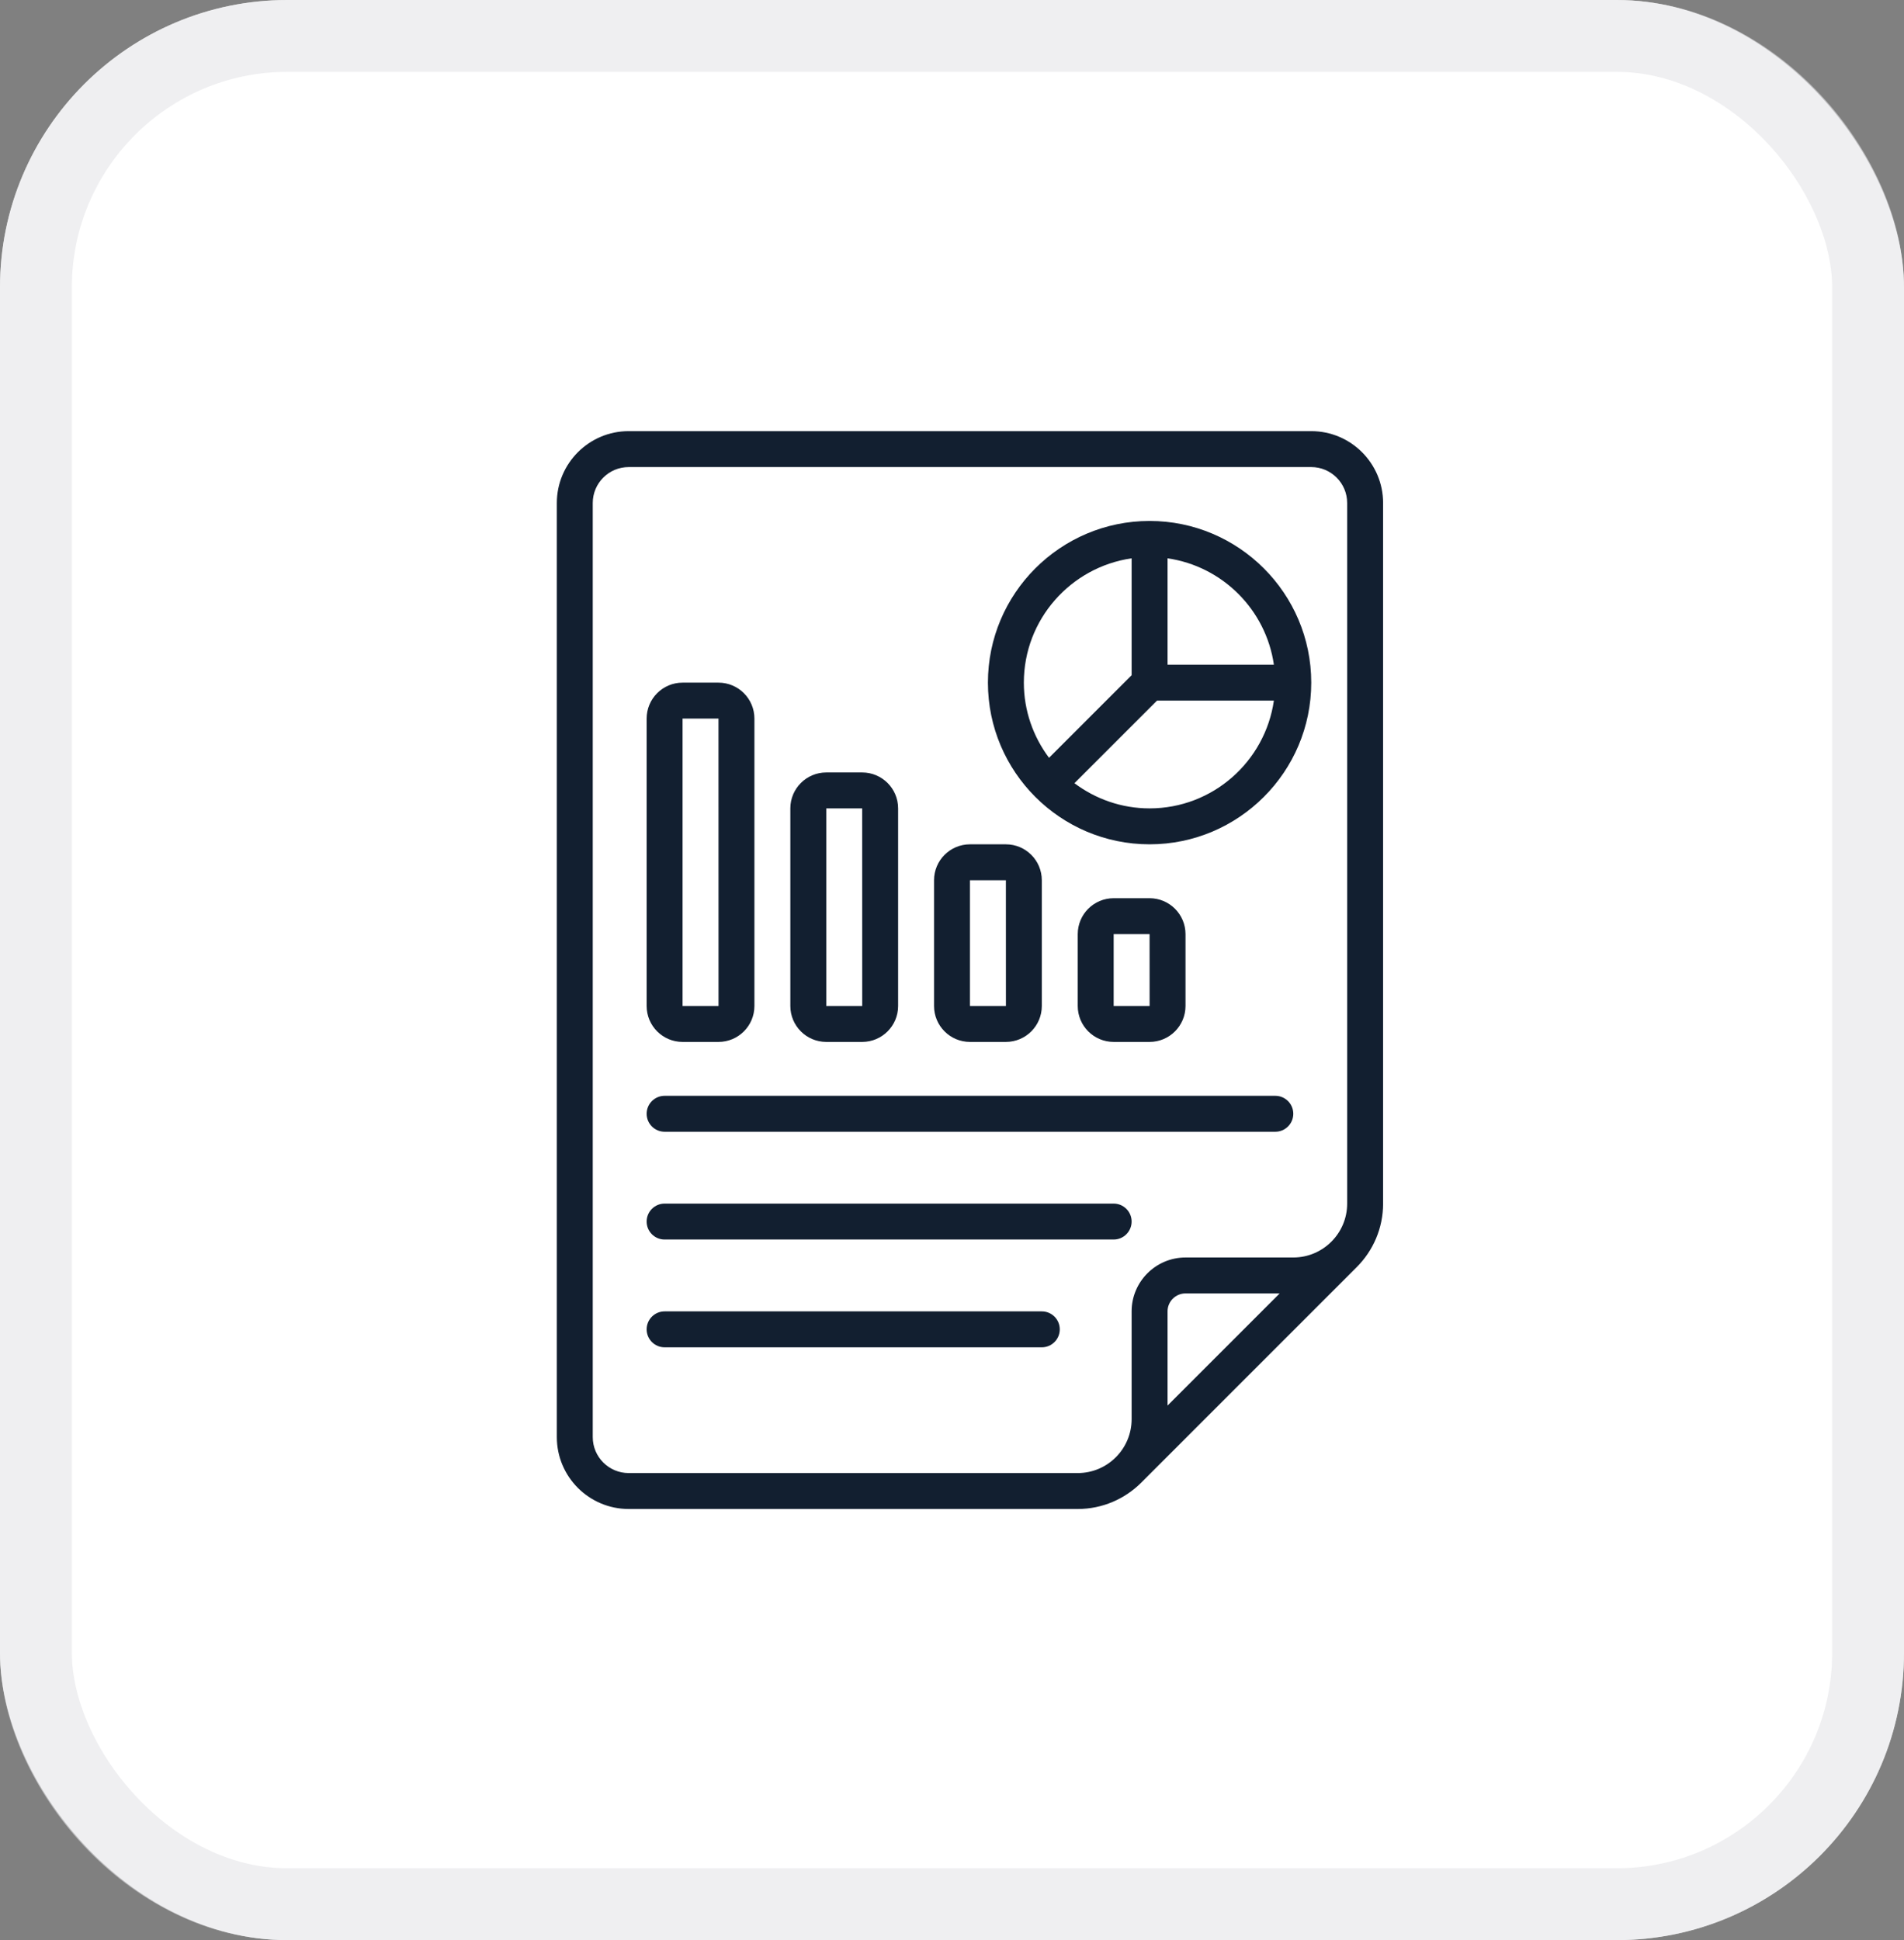 <svg xmlns="http://www.w3.org/2000/svg" width="53" height="54" viewBox="0 0 53 54" fill="none"><rect x="0" y="0" width="53" height="54" fill="#808080" stroke="none"/><rect width="53" height="54" rx="8" fill="white"></rect><rect x="1" y="1" width="51" height="52" rx="7" stroke="#E4E4E7" stroke-opacity="0.6" stroke-width="2"></rect><path d="M38.5 14C38.5 12.897 37.603 12 36.5 12H17.5C16.397 12 15.5 12.897 15.5 14V40C15.5 41.103 16.397 42 17.5 42H30C30.689 42 31.314 41.719 31.767 41.267L37.767 35.267C38.22 34.814 38.5 34.189 38.5 33.5V14ZM30 41H17.5C16.948 41 16.5 40.551 16.5 40V14C16.5 13.448 16.948 13 17.5 13H36.5C37.051 13 37.5 13.448 37.5 14V33.5C37.5 34.327 36.827 35 36 35H33C32.173 35 31.5 35.673 31.5 36.5V39.5C31.5 40.327 30.827 41 30 41ZM35.621 36L32.5 39.121V36.5C32.5 36.224 32.724 36 33 36H35.621Z" fill="#121F30"></path><path d="M32 23.5C34.481 23.5 36.5 21.482 36.5 19C36.5 16.518 34.481 14.5 32 14.5C29.518 14.5 27.5 16.518 27.5 19C27.5 21.482 29.518 23.5 32 23.5ZM32 22.5C31.215 22.5 30.492 22.237 29.908 21.799L32.207 19.5H35.46C35.216 21.193 33.76 22.5 32 22.5ZM35.46 18.5H32.5V15.54C34.029 15.761 35.239 16.971 35.46 18.5ZM31.5 15.54V18.793L29.201 21.092C28.763 20.508 28.5 19.785 28.5 19C28.5 17.241 29.807 15.784 31.5 15.54Z" fill="#121F30"></path><path d="M19 29H20C20.552 29 21 28.552 21 28V20C21 19.448 20.552 19 20 19H19C18.448 19 18 19.448 18 20V28C18 28.552 18.448 29 19 29ZM19 20H20L20.001 28H19V20Z" fill="#121F30"></path><path d="M23 29H24C24.552 29 25 28.552 25 28V22.5C25 21.948 24.552 21.5 24 21.5H23C22.448 21.5 22 21.948 22 22.5V28C22 28.552 22.448 29 23 29ZM23 22.5H24L24.001 28H23V22.5Z" fill="#121F30"></path><path d="M27 29H28C28.552 29 29 28.552 29 28V24.5C29 23.948 28.552 23.5 28 23.5H27C26.448 23.5 26 23.948 26 24.5V28C26 28.552 26.448 29 27 29ZM27 24.5H28L28.001 28H27V24.5Z" fill="#121F30"></path><path d="M31 25C30.448 25 30 25.448 30 26V28C30 28.552 30.448 29 31 29H32C32.551 29 33 28.552 33 28V26C33 25.448 32.551 25 32 25H31ZM31 28V26H32L32.001 28H31Z" fill="#121F30"></path><path d="M18.5 31.5H35.5C35.776 31.5 36 31.276 36 31C36 30.724 35.776 30.5 35.5 30.5H18.5C18.224 30.5 18 30.724 18 31C18 31.276 18.224 31.5 18.5 31.5Z" fill="#121F30"></path><path d="M31 33.5H18.5C18.224 33.5 18 33.724 18 34C18 34.276 18.224 34.5 18.5 34.5H31C31.276 34.5 31.5 34.276 31.5 34C31.5 33.724 31.276 33.5 31 33.5Z" fill="#121F30"></path><path d="M29 36.5H18.5C18.224 36.5 18 36.724 18 37C18 37.276 18.224 37.5 18.5 37.5H29C29.276 37.5 29.5 37.276 29.5 37C29.5 36.724 29.276 36.5 29 36.5Z" fill="#121F30"></path></svg>